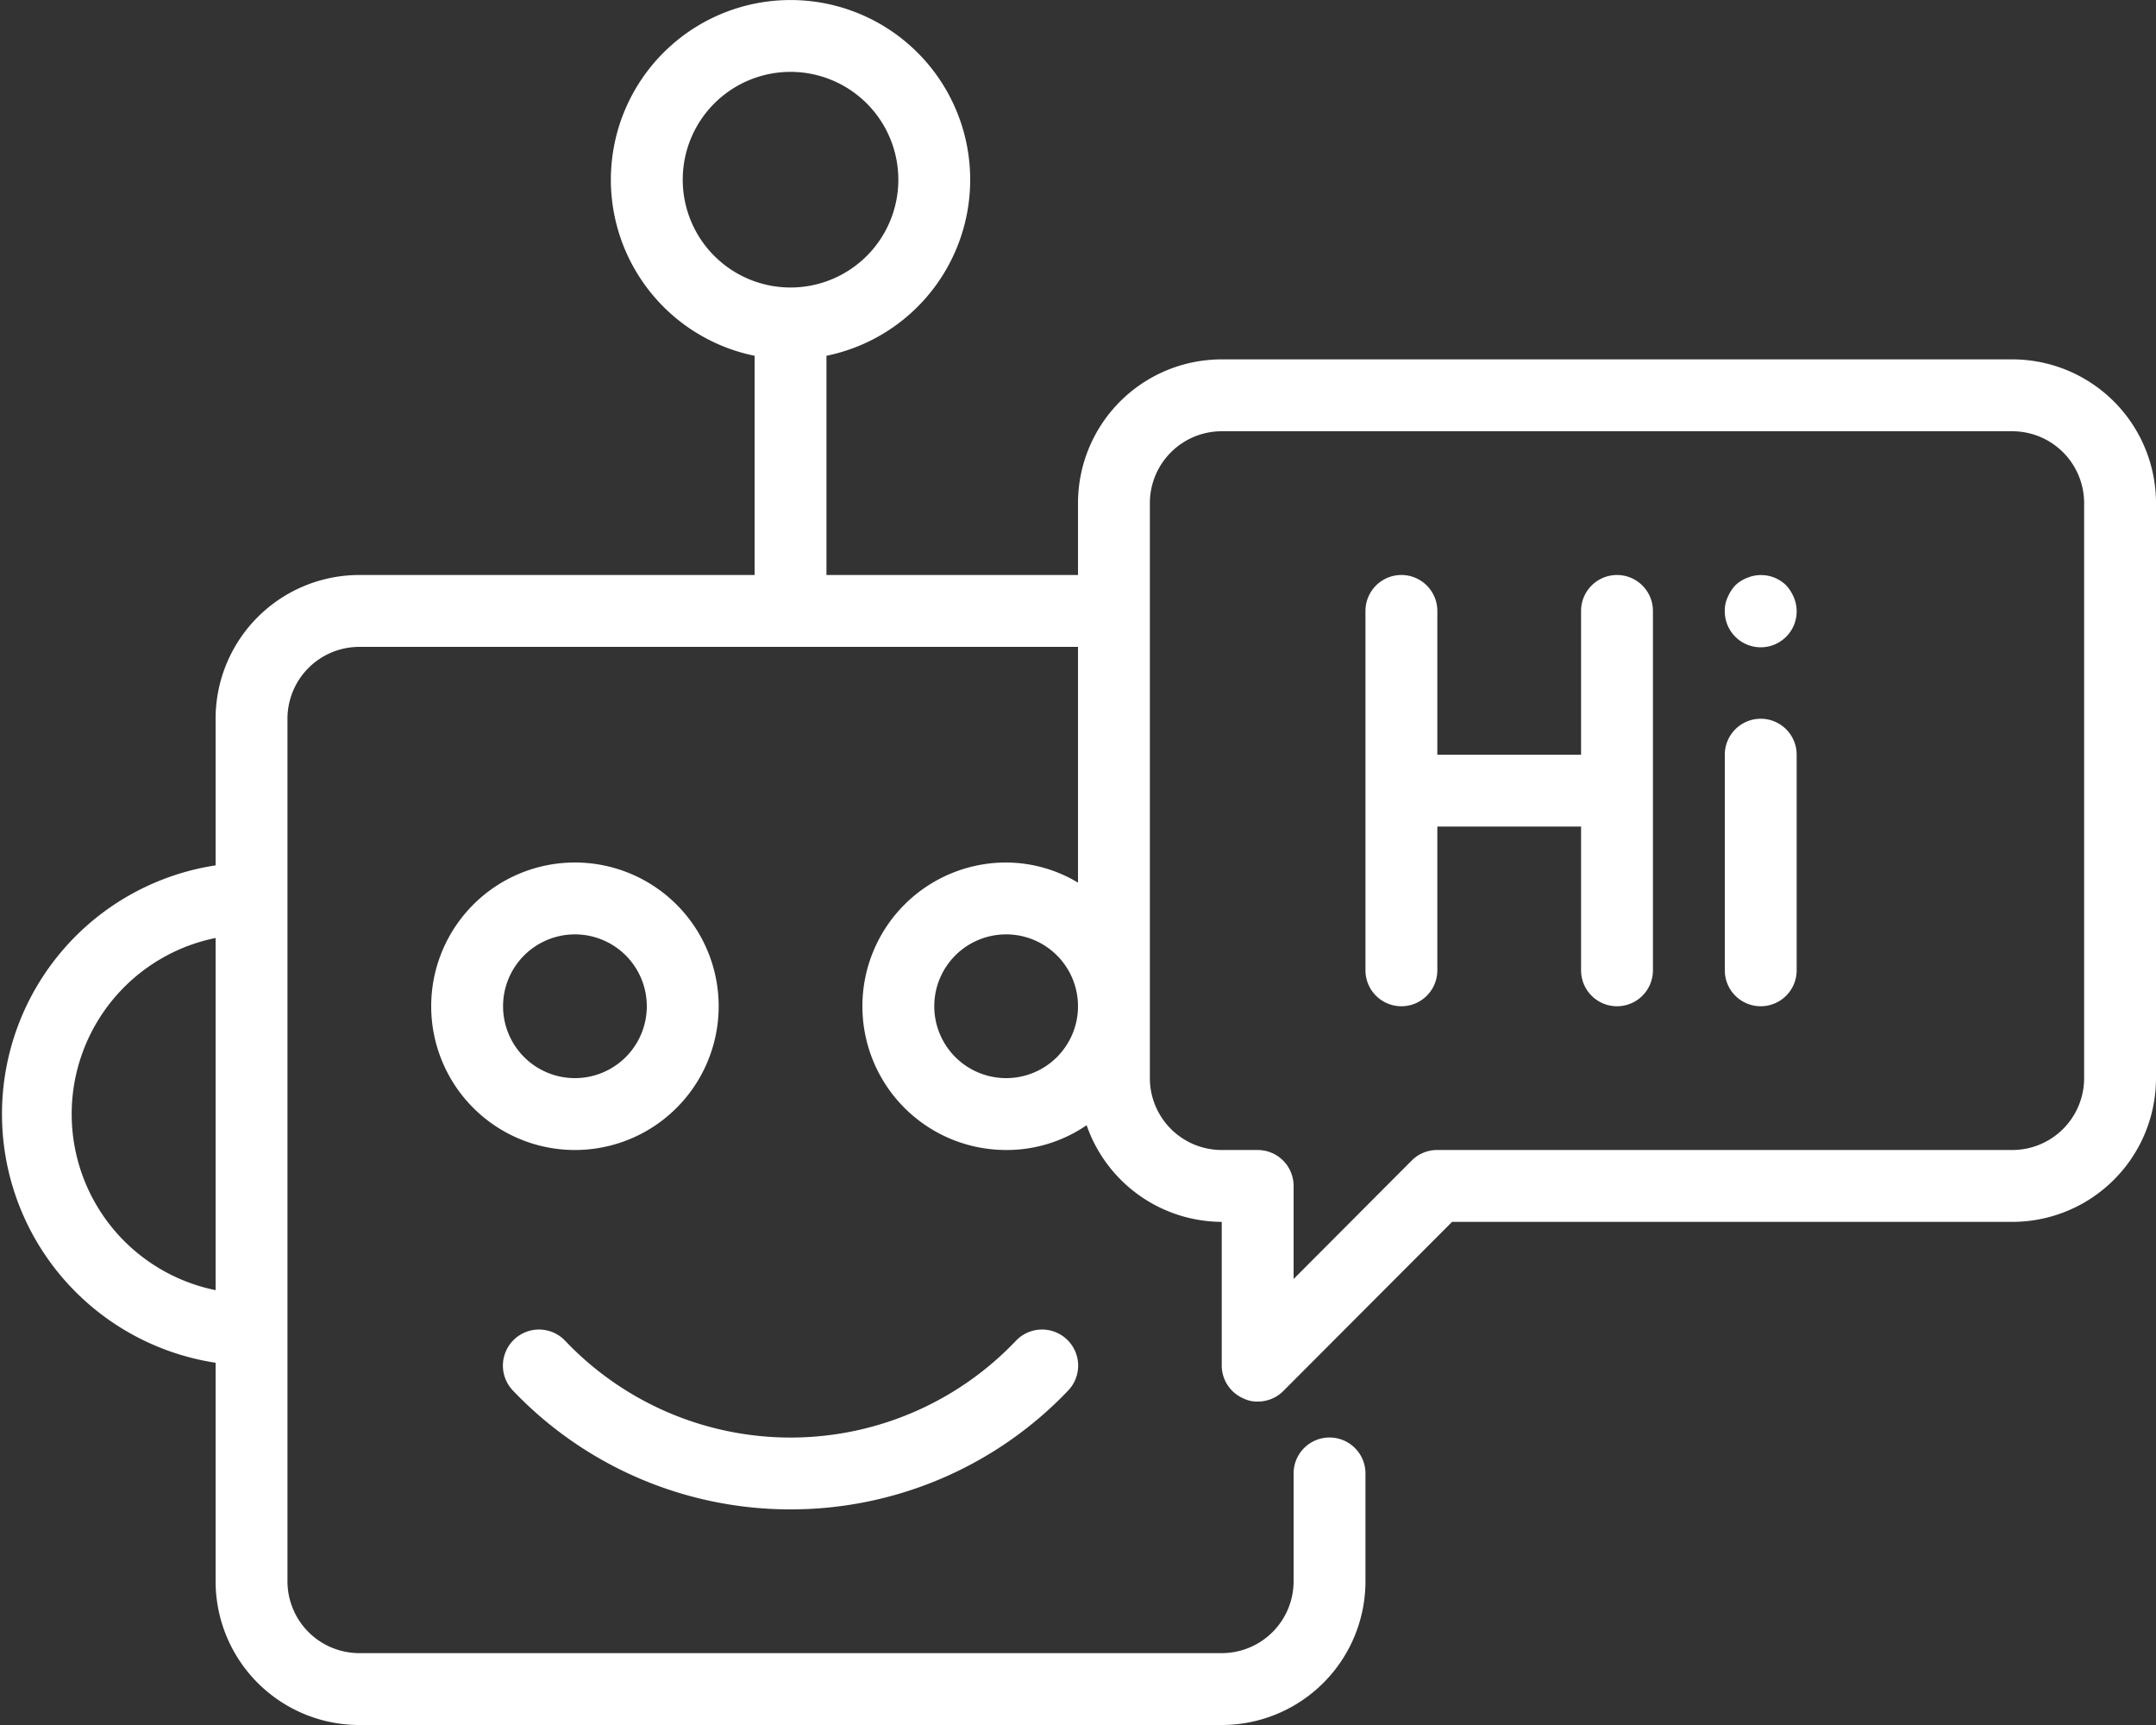 <svg xmlns="http://www.w3.org/2000/svg" viewBox="0 0 60 48"><rect x="0" y="0" width="60" height="48" fill="#333333" stroke="none"/><defs><style>.cls-1{fill:#fff;}</style></defs><title>Ресурс 21</title><g id="Слой_2" data-name="Слой 2"><g id="Icons"><path class="cls-1" d="M56,10H34a4,4,0,0,0-4,4v2H23V9.9a5,5,0,1,0-2,0V16H10a4,4,0,0,0-4,4v4.08A7,7,0,0,0,6,37.92V44a4,4,0,0,0,4,4H34a4,4,0,0,0,4-4V41a1,1,0,0,0-2,0v3a2,2,0,0,1-2,2H10a2,2,0,0,1-2-2V20a2,2,0,0,1,2-2H30v6.56A3.91,3.91,0,0,0,28,24a4,4,0,0,0,0,8,3.93,3.93,0,0,0,2.24-.69A4,4,0,0,0,34,34v4a1,1,0,0,0,.62.92A.84.84,0,0,0,35,39a1,1,0,0,0,.71-.29L40.41,34H56a4,4,0,0,0,4-4V14A4,4,0,0,0,56,10ZM6,35.9a5,5,0,0,1,0-9.8ZM19,5a3,3,0,1,1,3,3A3,3,0,0,1,19,5Zm9,25a2,2,0,1,1,2-2A2,2,0,0,1,28,30Zm30,0a2,2,0,0,1-2,2H40a1,1,0,0,0-.71.29L36,35.59V33a1,1,0,0,0-1-1H34a2,2,0,0,1-2-2V14a2,2,0,0,1,2-2H56a2,2,0,0,1,2,2ZM20,28a4,4,0,1,0-4,4A4,4,0,0,0,20,28Zm-6,0a2,2,0,1,1,2,2A2,2,0,0,1,14,28ZM45,16a1,1,0,0,0-1,1v4H40V17a1,1,0,0,0-2,0V27a1,1,0,0,0,2,0V23h4v4a1,1,0,0,0,2,0V17A1,1,0,0,0,45,16Zm4,4a1,1,0,0,0-1,1v6a1,1,0,0,0,2,0V21A1,1,0,0,0,49,20Zm.71-3.71a1,1,0,0,0-1.09-.21,1,1,0,0,0-.33.21,1.15,1.15,0,0,0-.21.33A.84.84,0,0,0,48,17a1,1,0,1,0,1.92-.38A1.15,1.15,0,0,0,49.71,16.29ZM22,42a10.66,10.66,0,0,0,7.72-3.3,1,1,0,1,0-1.44-1.4,8.65,8.65,0,0,1-12.56,0,1,1,0,0,0-1.44,1.4A10.66,10.66,0,0,0,22,42Z"/></g></g></svg>